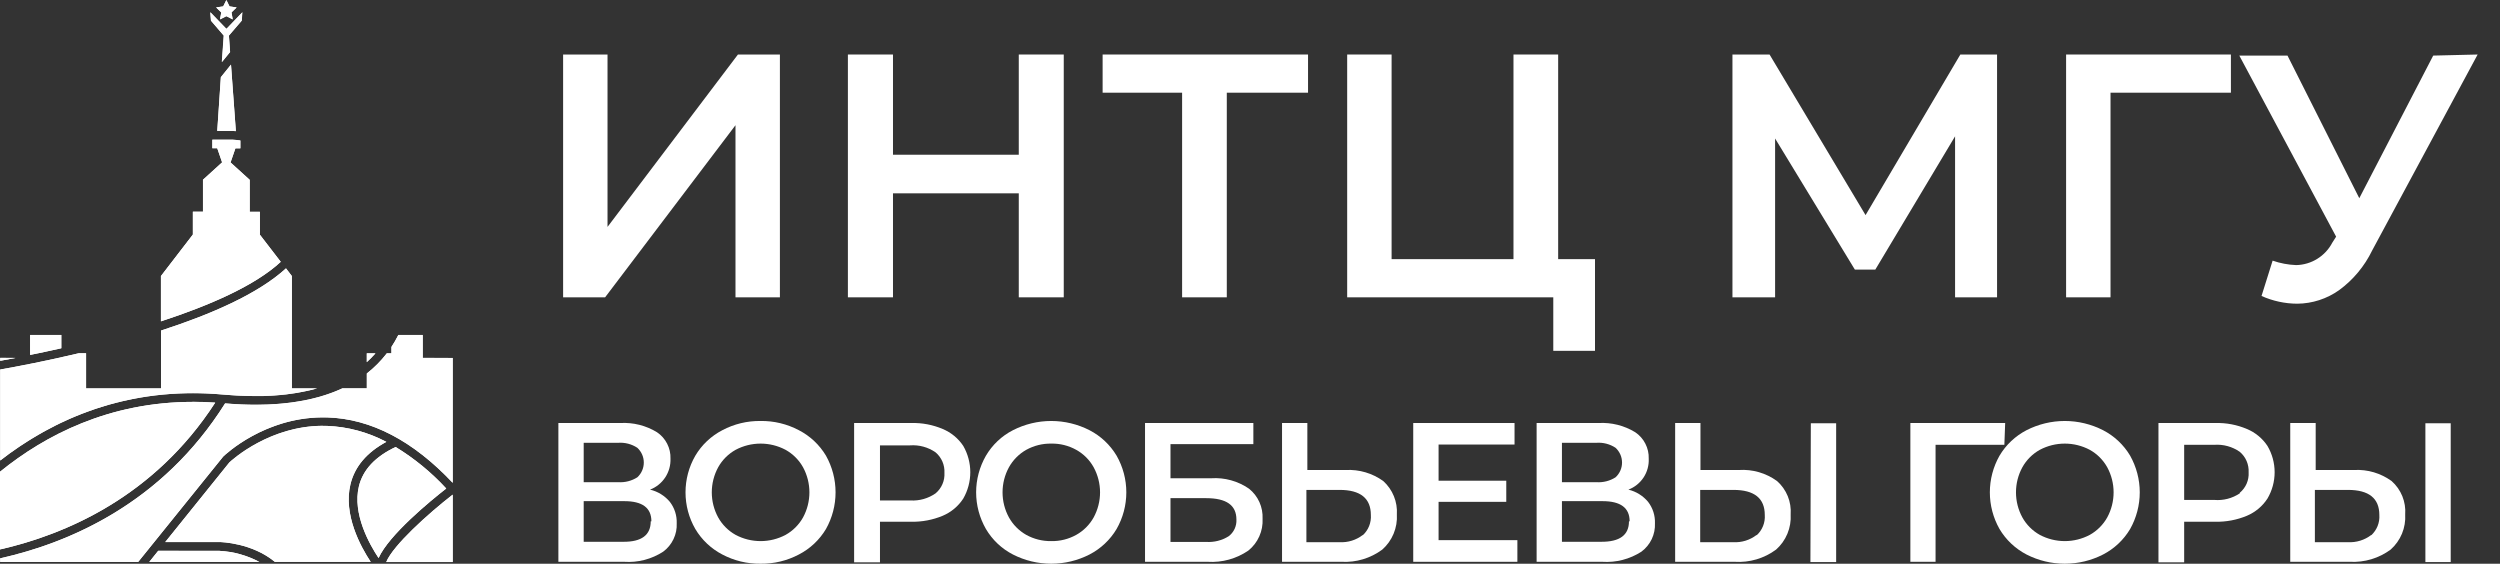 <?xml version="1.0" encoding="UTF-8"?> <svg xmlns="http://www.w3.org/2000/svg" width="102" height="23" viewBox="0 0 102 23" fill="none"><rect x="0" y="0" width="102" height="23" fill="#333333" stroke="none"/><path d="M22.975 2.224H24.787V9.258L30.108 2.224H31.82V12.131H30.008V5.109L24.688 12.131H22.975V2.224Z" fill="white"></path><path d="M43.401 2.224V12.131H41.566V7.888H36.434V12.131H34.594V2.224H36.434V6.313H41.566V2.224H43.401Z" fill="white"></path><path d="M53.368 3.782H50.053V12.131H48.23V3.782H44.987V2.224H53.368V3.782Z" fill="white"></path><path d="M65.076 10.573V14.314H63.374V12.131H54.965V2.224H56.777V10.573H61.75V2.224H63.573V10.573H65.076Z" fill="white"></path><path d="M79.767 12.131V5.562L76.513 10.999H75.678L72.424 5.65V12.131H70.684V2.224H72.198L76.115 8.777L79.982 2.224H81.48V12.131H79.767Z" fill="white"></path><path d="M91.021 3.782H86.109V12.131H84.297V2.224H91.021V3.782Z" fill="white"></path><path d="M101.088 2.224L96.784 10.22C96.474 10.861 96.011 11.417 95.436 11.838C94.936 12.193 94.34 12.386 93.728 12.391C93.225 12.389 92.729 12.281 92.27 12.076L92.723 10.634C93.032 10.742 93.356 10.803 93.684 10.816C93.99 10.809 94.287 10.721 94.547 10.559C94.806 10.398 95.018 10.17 95.159 9.899L95.314 9.656L91.364 2.268H93.33L96.259 8.087L99.275 2.268L101.088 2.224Z" fill="white"></path><path d="M27.329 20.474C27.522 20.724 27.621 21.033 27.61 21.348C27.621 21.572 27.576 21.794 27.479 21.997C27.383 22.199 27.238 22.375 27.058 22.508C26.586 22.814 26.028 22.96 25.467 22.922H22.782V17.259H25.312C25.836 17.23 26.356 17.361 26.804 17.634C26.98 17.753 27.123 17.913 27.219 18.102C27.316 18.29 27.363 18.5 27.356 18.712C27.366 18.983 27.291 19.251 27.142 19.478C26.992 19.705 26.776 19.88 26.522 19.977C26.838 20.051 27.121 20.226 27.329 20.474ZM23.815 19.673H25.224C25.498 19.691 25.77 19.622 26.003 19.474C26.086 19.398 26.153 19.305 26.198 19.201C26.244 19.097 26.267 18.985 26.267 18.872C26.267 18.759 26.244 18.647 26.198 18.543C26.153 18.44 26.086 18.346 26.003 18.27C25.772 18.118 25.499 18.047 25.224 18.066H23.815V19.673ZM26.577 21.27C26.577 20.718 26.207 20.447 25.472 20.447H23.815V22.105H25.433C26.179 22.11 26.55 21.828 26.55 21.27H26.577Z" fill="white"></path><path d="M29.472 22.624C29.013 22.386 28.63 22.024 28.367 21.58C28.106 21.126 27.969 20.611 27.969 20.088C27.969 19.564 28.106 19.05 28.367 18.596C28.63 18.151 29.013 17.79 29.472 17.552C29.952 17.298 30.487 17.169 31.03 17.176C31.574 17.168 32.112 17.298 32.593 17.552C33.052 17.788 33.434 18.148 33.699 18.59C33.956 19.048 34.091 19.563 34.091 20.088C34.091 20.612 33.956 21.128 33.699 21.585C33.434 22.028 33.052 22.388 32.593 22.624C32.112 22.878 31.574 23.007 31.03 23C30.487 23.007 29.952 22.877 29.472 22.624ZM32.052 21.823C32.351 21.656 32.598 21.409 32.765 21.11C32.935 20.796 33.024 20.445 33.024 20.088C33.024 19.731 32.935 19.38 32.765 19.066C32.598 18.766 32.351 18.52 32.052 18.353C31.738 18.186 31.388 18.099 31.033 18.099C30.677 18.099 30.327 18.186 30.013 18.353C29.714 18.52 29.467 18.766 29.301 19.066C29.13 19.38 29.041 19.731 29.041 20.088C29.041 20.445 29.13 20.796 29.301 21.11C29.467 21.409 29.714 21.656 30.013 21.823C30.327 21.99 30.677 22.077 31.033 22.077C31.388 22.077 31.738 21.99 32.052 21.823Z" fill="white"></path><path d="M38.461 17.502C38.803 17.644 39.096 17.884 39.301 18.193C39.489 18.52 39.588 18.89 39.588 19.267C39.588 19.645 39.489 20.015 39.301 20.342C39.098 20.655 38.805 20.899 38.461 21.044C38.055 21.213 37.619 21.296 37.179 21.287H35.903V22.944H34.848V17.259H37.179C37.619 17.247 38.056 17.33 38.461 17.502ZM38.174 20.127C38.295 20.025 38.39 19.897 38.452 19.752C38.515 19.607 38.542 19.45 38.533 19.292C38.541 19.135 38.513 18.978 38.451 18.833C38.388 18.689 38.294 18.56 38.174 18.458C37.869 18.245 37.5 18.144 37.13 18.171H35.903V20.419H37.146C37.512 20.44 37.874 20.337 38.174 20.127Z" fill="white"></path><path d="M41.329 22.624C40.869 22.388 40.486 22.026 40.224 21.58C39.964 21.126 39.826 20.611 39.826 20.088C39.826 19.564 39.964 19.05 40.224 18.596C40.486 18.15 40.869 17.787 41.329 17.552C41.813 17.305 42.347 17.176 42.89 17.176C43.433 17.176 43.968 17.305 44.451 17.552C44.909 17.788 45.292 18.148 45.556 18.59C45.817 19.046 45.954 19.562 45.954 20.088C45.954 20.613 45.817 21.129 45.556 21.585C45.292 22.028 44.909 22.387 44.451 22.624C43.968 22.871 43.433 23 42.89 23C42.347 23 41.813 22.871 41.329 22.624ZM43.91 21.823C44.209 21.656 44.456 21.409 44.622 21.11C44.792 20.796 44.882 20.445 44.882 20.088C44.882 19.731 44.792 19.379 44.622 19.066C44.456 18.766 44.209 18.519 43.91 18.353C43.599 18.18 43.248 18.092 42.893 18.099C42.536 18.093 42.184 18.18 41.871 18.353C41.574 18.521 41.33 18.768 41.164 19.066C40.993 19.379 40.904 19.731 40.904 20.088C40.904 20.445 40.993 20.796 41.164 21.11C41.33 21.408 41.574 21.654 41.871 21.823C42.184 21.995 42.536 22.083 42.893 22.077C43.248 22.084 43.599 21.996 43.91 21.823Z" fill="white"></path><path d="M46.717 17.259H51.137V18.121H47.756V19.513H49.413C49.962 19.476 50.507 19.626 50.96 19.939C51.143 20.085 51.288 20.272 51.384 20.485C51.48 20.698 51.524 20.932 51.513 21.165C51.526 21.412 51.48 21.659 51.379 21.884C51.279 22.11 51.125 22.309 50.932 22.464C50.446 22.797 49.863 22.958 49.275 22.922H46.717V17.259ZM49.209 22.11C49.533 22.132 49.856 22.051 50.131 21.878C50.235 21.799 50.318 21.695 50.373 21.577C50.427 21.459 50.453 21.329 50.446 21.198C50.446 20.613 50.038 20.325 49.209 20.325H47.756V22.11H49.209Z" fill="white"></path><path d="M56.44 19.629C56.628 19.8 56.775 20.01 56.871 20.246C56.967 20.481 57.008 20.735 56.992 20.988C57.008 21.258 56.963 21.527 56.859 21.776C56.756 22.025 56.597 22.247 56.395 22.425C55.917 22.778 55.331 22.954 54.738 22.922H52.307V17.259H53.34V19.176H54.909C55.456 19.148 55.996 19.307 56.44 19.629ZM55.6 21.839C55.714 21.735 55.803 21.606 55.86 21.463C55.917 21.319 55.942 21.165 55.931 21.011C55.931 20.331 55.506 19.988 54.655 19.988H53.301V22.121H54.655C54.995 22.14 55.33 22.036 55.6 21.828V21.839Z" fill="white"></path><path d="M61.909 22.038V22.922H57.66V17.259H61.793V18.137H58.694V19.613H61.456V20.475H58.694V22.038H61.909Z" fill="white"></path><path d="M67.241 20.474C67.434 20.724 67.533 21.033 67.522 21.348C67.532 21.571 67.487 21.794 67.391 21.997C67.294 22.199 67.15 22.374 66.97 22.508C66.496 22.814 65.936 22.959 65.373 22.922H62.694V17.259H65.224C65.748 17.23 66.268 17.361 66.716 17.634C66.892 17.753 67.035 17.913 67.131 18.102C67.228 18.29 67.275 18.5 67.268 18.712C67.281 18.983 67.208 19.252 67.059 19.479C66.91 19.706 66.693 19.881 66.439 19.977C66.753 20.052 67.034 20.227 67.241 20.474ZM63.727 19.673H65.135C65.41 19.692 65.683 19.622 65.915 19.474C65.998 19.398 66.064 19.305 66.11 19.201C66.156 19.097 66.179 18.985 66.179 18.872C66.179 18.759 66.156 18.647 66.11 18.543C66.064 18.44 65.998 18.346 65.915 18.27C65.685 18.118 65.411 18.046 65.135 18.066H63.727V19.673ZM66.489 21.27C66.489 20.718 66.119 20.447 65.384 20.447H63.727V22.105H65.323C66.091 22.11 66.462 21.828 66.462 21.27H66.489Z" fill="white"></path><path d="M72.506 19.629C72.696 19.798 72.845 20.009 72.941 20.244C73.037 20.48 73.077 20.735 73.059 20.988C73.075 21.258 73.03 21.527 72.926 21.776C72.823 22.025 72.664 22.247 72.462 22.425C71.976 22.784 71.38 22.96 70.777 22.922H68.346V17.259H69.379V19.176H70.948C71.504 19.14 72.056 19.3 72.506 19.629ZM71.672 21.839C71.786 21.735 71.875 21.606 71.932 21.463C71.99 21.319 72.014 21.165 72.003 21.011C72.003 20.331 71.578 19.988 70.722 19.988H69.368V22.121H70.716C71.058 22.141 71.395 22.037 71.666 21.828L71.672 21.839ZM73.882 17.27H74.915V22.933H73.865L73.882 17.27Z" fill="white"></path><path d="M81.778 18.148H78.971V22.922H77.943V17.259H81.811L81.778 18.148Z" fill="white"></path><path d="M82.683 22.624C82.224 22.386 81.841 22.024 81.578 21.58C81.321 21.125 81.186 20.61 81.186 20.088C81.186 19.565 81.321 19.051 81.578 18.596C81.841 18.151 82.224 17.79 82.683 17.552C83.166 17.305 83.701 17.176 84.244 17.176C84.786 17.176 85.321 17.305 85.805 17.552C86.263 17.788 86.645 18.148 86.909 18.59C87.166 19.048 87.302 19.563 87.302 20.088C87.302 20.612 87.166 21.128 86.909 21.585C86.645 22.028 86.263 22.387 85.805 22.624C85.321 22.871 84.786 23 84.244 23C83.701 23 83.166 22.871 82.683 22.624ZM85.263 21.823C85.562 21.656 85.809 21.409 85.976 21.11C86.146 20.796 86.235 20.445 86.235 20.088C86.235 19.731 86.146 19.379 85.976 19.066C85.809 18.766 85.562 18.519 85.263 18.353C84.949 18.186 84.599 18.099 84.244 18.099C83.888 18.099 83.538 18.186 83.224 18.353C82.925 18.519 82.678 18.766 82.512 19.066C82.341 19.379 82.252 19.731 82.252 20.088C82.252 20.445 82.341 20.796 82.512 21.11C82.678 21.409 82.925 21.656 83.224 21.823C83.538 21.99 83.888 22.077 84.244 22.077C84.599 22.077 84.949 21.99 85.263 21.823Z" fill="white"></path><path d="M91.672 17.502C92.015 17.644 92.307 17.884 92.512 18.193C92.704 18.518 92.805 18.889 92.805 19.267C92.805 19.645 92.704 20.016 92.512 20.342C92.309 20.655 92.016 20.899 91.672 21.044C91.267 21.213 90.83 21.296 90.391 21.287H89.114V22.944H88.065V17.259H90.391C90.83 17.247 91.267 17.33 91.672 17.502ZM91.385 20.104C91.506 20.003 91.601 19.875 91.664 19.73C91.726 19.585 91.754 19.427 91.744 19.27C91.752 19.113 91.724 18.956 91.662 18.811C91.6 18.666 91.505 18.538 91.385 18.436C91.08 18.223 90.712 18.122 90.341 18.148H89.114V20.397H90.341C90.71 20.429 91.078 20.333 91.385 20.127V20.104Z" fill="white"></path><path d="M97.58 19.629C97.77 19.798 97.919 20.009 98.015 20.244C98.11 20.48 98.151 20.735 98.132 20.988C98.148 21.258 98.103 21.527 98 21.776C97.896 22.025 97.738 22.247 97.536 22.425C97.057 22.777 96.471 22.953 95.878 22.922H93.442V17.259H94.48V19.176H96.049C96.597 19.146 97.137 19.306 97.58 19.629ZM96.746 21.839C96.859 21.735 96.948 21.606 97.006 21.463C97.063 21.319 97.088 21.165 97.077 21.011C97.077 20.331 96.652 19.988 95.795 19.988H94.447V22.121H95.795C96.137 22.14 96.474 22.036 96.746 21.828V21.839ZM98.956 17.27H99.989V22.933H98.956V17.27Z" fill="white"></path><path d="M8.979 0.791L9.237 0.657L9.494 0.791L9.444 0.505L9.653 0.302L9.365 0.261L9.237 0L9.108 0.261L8.82 0.302L9.029 0.505L8.979 0.791Z" fill="white"></path><path d="M9.237 0.294L9.249 0.318L9.279 0.379L9.347 0.39H9.373L9.353 0.408L9.305 0.456L9.317 0.524V0.55L9.293 0.537L9.233 0.505L9.172 0.537L9.149 0.55V0.524L9.159 0.456L9.124 0.412L9.1 0.391H9.124L9.192 0.38L9.223 0.319L9.235 0.296M9.235 0.001L9.104 0.262L8.816 0.304L9.025 0.507L8.975 0.792L9.236 0.662L9.496 0.792L9.447 0.507L9.655 0.304L9.365 0.261L9.235 0V0.001Z" fill="white"></path><path d="M8.864 5.341H9.474C9.486 5.341 9.541 5.341 9.623 5.35L9.425 2.641L9.013 3.151L8.864 5.341Z" fill="white"></path><path d="M9.318 2.981L9.476 5.211H8.994L9.136 3.2L9.314 2.978M9.421 2.638L9.009 3.149L8.864 5.341H9.474C9.486 5.341 9.541 5.341 9.623 5.35L9.425 2.641L9.421 2.638Z" fill="white"></path><path d="M10.603 9.574V8.641H10.188V7.338L9.406 6.628L9.605 6.051H9.807V5.732C9.693 5.714 9.579 5.703 9.463 5.698H8.664V6.046H8.863L9.062 6.623L8.281 7.333V8.636H7.869V9.568L6.566 11.262V13.109C8.537 12.468 10.407 11.655 11.454 10.682L10.603 9.574Z" fill="white"></path><path d="M9.463 5.831C9.473 5.831 9.552 5.831 9.678 5.849V5.918H9.514L9.484 6.005L9.284 6.584L9.256 6.665L9.32 6.722L10.057 7.394V8.771H10.473V9.618L10.5 9.653L11.282 10.661C10.384 11.456 8.846 12.225 6.702 12.929V11.306L7.972 9.653L7.999 9.618V8.771H8.415V7.394L9.153 6.722L9.216 6.665L9.189 6.584L8.993 6.005L8.963 5.918H8.794V5.831H9.463ZM9.463 5.701H8.664V6.048H8.863L9.062 6.626L8.281 7.336V8.638H7.869V9.571L6.566 11.264V13.112C8.537 12.468 10.407 11.655 11.454 10.682L10.603 9.579V8.641H10.188V7.338L9.406 6.628L9.605 6.051H9.807V5.732C9.693 5.714 9.579 5.703 9.463 5.698V5.701Z" fill="white"></path><path d="M0.008 14.6V14.721C0.189 14.688 0.399 14.65 0.623 14.606L0.008 14.6Z" fill="white"></path><path d="M0.623 14.6H0.008V14.721C0.189 14.688 0.399 14.65 0.623 14.606V14.6Z" fill="white"></path><path d="M2.502 13.665H1.229V14.48C1.619 14.4 2.045 14.31 2.502 14.207V13.665Z" fill="white"></path><path d="M2.372 13.796V14.103C2.039 14.177 1.699 14.25 1.359 14.319V13.798H2.372M2.502 13.668H1.229V14.482C1.619 14.403 2.045 14.313 2.502 14.21V13.665V13.668Z" fill="white"></path><path d="M8.781 16.429C8.474 16.408 8.17 16.397 7.869 16.397C4.452 16.397 1.841 17.755 0 19.245V22.417C2.669 21.808 6.293 20.273 8.781 16.429Z" fill="white"></path><path d="M7.875 16.528C8.098 16.528 8.323 16.528 8.547 16.546C6.128 20.157 2.679 21.643 0.136 22.253V19.308C2.434 17.463 5.038 16.528 7.875 16.528ZM7.875 16.397C4.458 16.397 1.846 17.755 0.006 19.245V22.417C2.668 21.808 6.292 20.273 8.78 16.425C8.473 16.404 8.169 16.393 7.869 16.393L7.875 16.397Z" fill="white"></path><path d="M15.318 14.417H14.965V14.774C15.09 14.662 15.207 14.543 15.318 14.417Z" fill="white"></path><path d="M15.318 14.417H14.965V14.774C15.09 14.662 15.207 14.543 15.318 14.417Z" fill="white"></path><path d="M9.134 1.451L9.057 2.532L9.389 2.122L9.341 1.451L9.866 0.842L9.891 0.496L9.247 1.167H9.229L8.584 0.496L8.609 0.842L9.134 1.451Z" fill="white"></path><path d="M9.304 1.303L9.242 1.373L9.172 1.303H9.302M9.237 1.839L9.255 2.084L9.218 2.133L9.239 1.838M9.89 0.502L9.248 1.172H9.229L8.578 0.502L8.604 0.842L9.125 1.451L9.048 2.532L9.386 2.122L9.338 1.451L9.859 0.842L9.882 0.496L9.89 0.502Z" fill="white"></path><path d="M9.107 16.098C10.605 16.228 11.884 16.147 12.938 15.847H11.907V11.262L11.668 10.949C10.534 11.991 8.591 12.832 6.57 13.487V15.847H3.512V14.414H3.211C1.884 14.728 0.736 14.949 0.008 15.076V18.789C2.108 17.158 5.127 15.738 9.107 16.098Z" fill="white"></path><path d="M11.649 11.139L11.78 11.306V15.948C11.332 16.004 10.881 16.031 10.43 16.03C10.016 16.03 9.576 16.009 9.128 15.967C8.712 15.93 8.294 15.911 7.885 15.911C7.476 15.911 7.103 15.928 6.712 15.963V13.582C8.992 12.836 10.655 12.019 11.662 11.139M3.382 14.547V15.98H6.551C4.219 16.221 1.999 17.103 0.138 18.528V15.187C0.871 15.057 1.971 14.844 3.225 14.547H3.382ZM11.668 10.949C10.534 11.991 8.591 12.832 6.57 13.487V15.847H3.512V14.414H3.211C1.884 14.728 0.736 14.949 0.008 15.076V18.789C1.885 17.326 4.499 16.041 7.876 16.041C8.275 16.041 8.685 16.06 9.107 16.098C9.568 16.139 10.008 16.16 10.428 16.16C11.275 16.172 12.119 16.067 12.938 15.847H11.907V11.262L11.668 10.949Z" fill="white"></path><path d="M14.296 19.761C14.471 19.037 14.963 18.458 15.761 18.028C15.013 17.633 14.187 17.41 13.342 17.377C11.079 17.309 9.479 18.759 9.359 18.871L6.742 22.116H8.966C9.029 22.116 10.278 22.149 11.217 22.925H15.125C14.709 22.301 13.999 20.996 14.296 19.761Z" fill="white"></path><path d="M13.179 17.509H13.338C14.081 17.535 14.81 17.712 15.483 18.03C14.777 18.463 14.335 19.031 14.17 19.723C13.892 20.877 14.446 22.068 14.884 22.788H11.262C10.291 22.007 9.022 21.981 8.966 21.979H7.012L9.452 18.953C9.582 18.837 11.081 17.502 13.176 17.502M13.176 17.372C11.001 17.372 9.474 18.755 9.357 18.865L6.742 22.116H8.966C9.028 22.116 10.278 22.149 11.217 22.925H15.125C14.712 22.301 14.002 20.996 14.299 19.761C14.473 19.037 14.966 18.458 15.763 18.028C15.016 17.633 14.189 17.41 13.344 17.377H13.181L13.176 17.372Z" fill="white"></path><path d="M17.247 14.6V13.665H16.254C16.169 13.832 16.076 13.995 15.973 14.151V14.412H15.783C15.546 14.72 15.272 14.996 14.966 15.235V15.842H13.969C12.74 16.414 11.14 16.624 9.184 16.456C6.606 20.561 2.782 22.159 0.008 22.78V22.928H5.636L9.105 18.629C9.176 18.561 10.852 16.956 13.348 17.032C15.13 17.084 16.852 17.983 18.47 19.7V14.606L17.247 14.6Z" fill="white"></path><path d="M17.116 13.796V14.73H18.34V19.37C16.762 17.778 15.083 16.946 13.352 16.895H13.179C10.729 16.895 9.083 18.465 9.01 18.531H9.004L5.574 22.797H0.509C3.232 22.104 6.793 20.463 9.253 16.6C9.659 16.633 10.055 16.649 10.425 16.649C11.824 16.649 13.03 16.423 13.992 15.98H15.09V15.306C15.367 15.083 15.619 14.829 15.84 14.55H16.101V14.193C16.18 14.07 16.256 13.942 16.331 13.802H17.113M17.243 13.672H16.25C16.166 13.839 16.072 14.001 15.969 14.158V14.418H15.783C15.546 14.726 15.272 15.003 14.966 15.242V15.849H13.969C13.014 16.293 11.835 16.515 10.431 16.517C10.033 16.517 9.617 16.499 9.184 16.462C6.606 20.561 2.782 22.159 0.008 22.78V22.928H5.636L9.105 18.629C9.174 18.562 10.777 17.029 13.179 17.029H13.348C15.13 17.081 16.852 17.98 18.47 19.697V14.603H17.247V13.665L17.243 13.672Z" fill="white"></path><path d="M6.455 22.473L6.09 22.928H10.584C10.083 22.661 9.529 22.506 8.962 22.476L6.455 22.473Z" fill="white"></path><path d="M8.96 22.603C9.3 22.623 9.637 22.688 9.96 22.797H6.362L6.518 22.603H8.96ZM8.96 22.473H6.455L6.09 22.928H10.584C10.083 22.661 9.529 22.506 8.962 22.476L8.96 22.473Z" fill="white"></path><path d="M15.758 22.928H18.47V20.179C17.463 20.961 16.046 22.239 15.758 22.928Z" fill="white"></path><path d="M18.34 20.453V22.797H15.971C16.344 22.185 17.387 21.212 18.34 20.453ZM18.47 20.183C17.466 20.965 16.046 22.245 15.758 22.932H18.47V20.183Z" fill="white"></path><path d="M18.206 19.932C17.6 19.274 16.905 18.704 16.142 18.238C15.312 18.629 14.807 19.166 14.643 19.844C14.373 20.962 15.071 22.205 15.446 22.768C15.871 21.82 17.567 20.43 18.206 19.932Z" fill="white"></path><path d="M16.134 18.385C16.824 18.812 17.455 19.327 18.012 19.917C17.318 20.468 15.957 21.611 15.434 22.507C15.083 21.935 14.536 20.841 14.769 19.873C14.919 19.254 15.377 18.754 16.134 18.385ZM16.142 18.237C15.312 18.628 14.807 19.164 14.643 19.843C14.373 20.961 15.071 22.203 15.446 22.766C15.871 21.82 17.567 20.43 18.206 19.93C17.6 19.272 16.905 18.702 16.142 18.237Z" fill="white"></path></svg> 